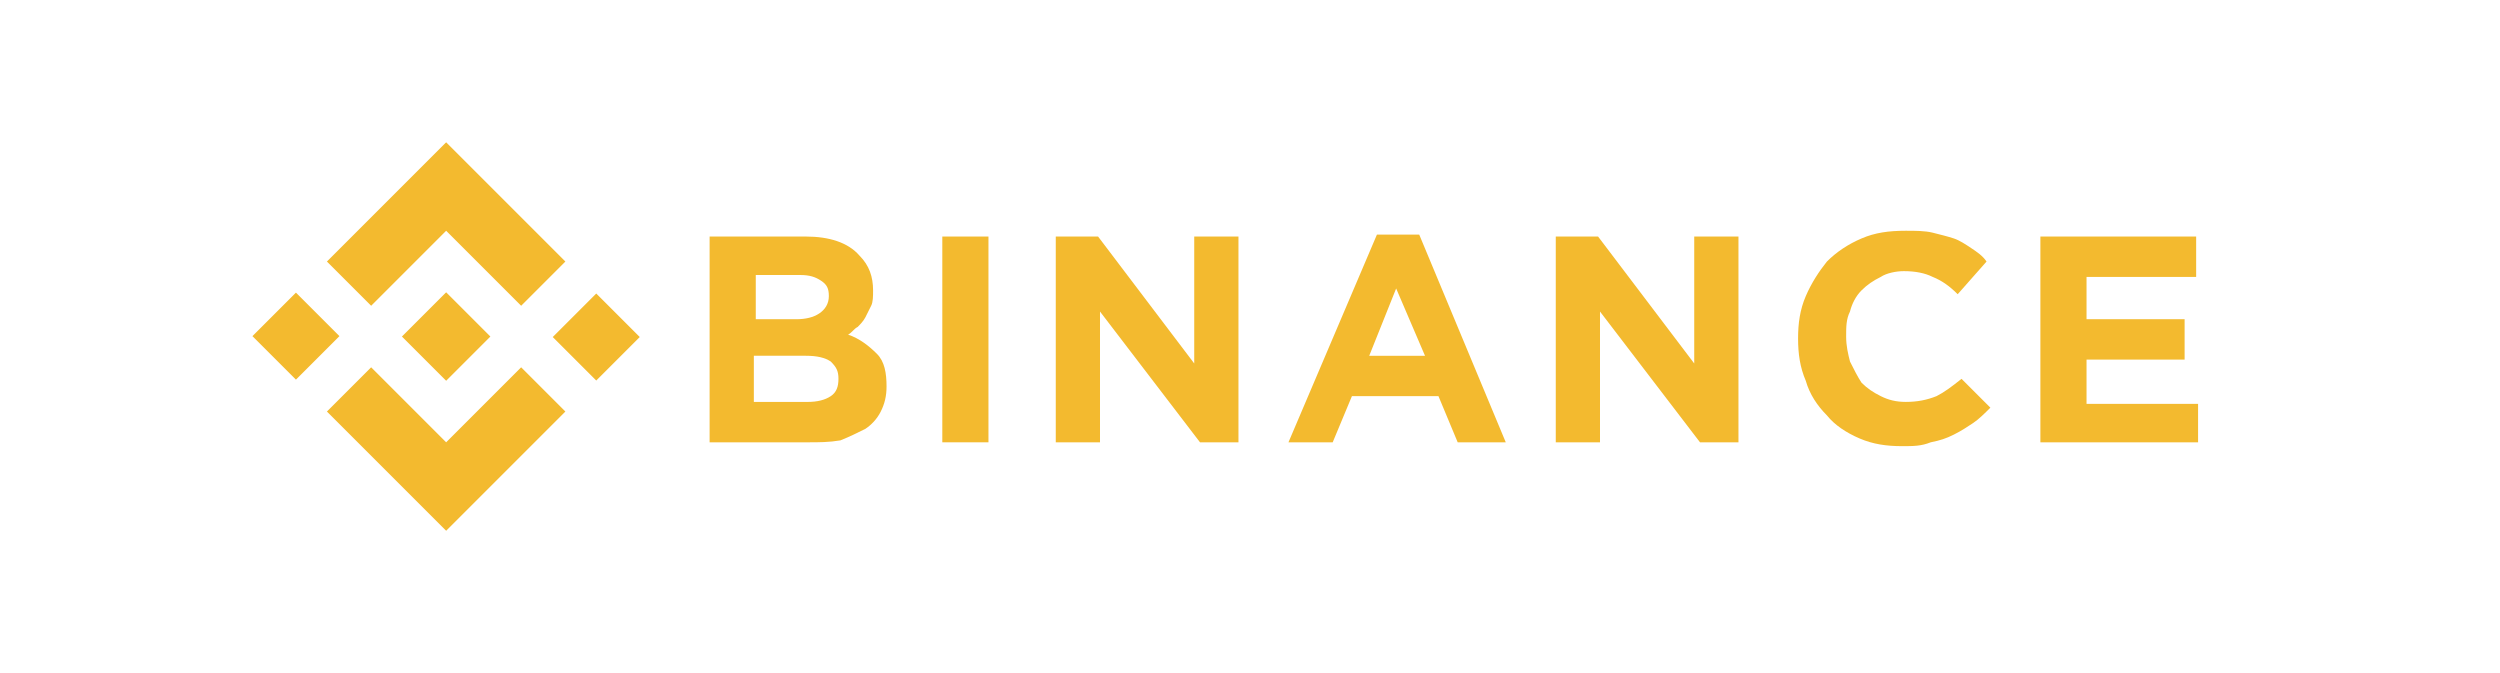 <?xml version="1.0" encoding="utf-8"?>
<svg xmlns="http://www.w3.org/2000/svg" id="Ebene_1" style="enable-background:new 0 0 130 35;" version="1.1" viewBox="0 0 130 35" x="0px" y="0px">
<style type="text/css">
	.st0{fill:#F3BA2F;}
</style>
<polygon class="st0" points="19.3,15.9 23.2,12 27.1,15.9 29.4,13.6 23.2,7.4 17,13.6"/>
<rect class="st0" height="3.2" transform="matrix(0.707 -0.707 0.707 0.707 -7.872 15.994)" width="3.2" x="13.8" y="15.9"/>
<polygon class="st0" points="19.3,19.1 23.2,23 27.1,19.1 29.4,21.4 29.4,21.4 23.2,27.6 17,21.4 17,21.4"/>
<rect class="st0" height="3.2" transform="matrix(0.707 -0.707 0.707 0.707 -3.285 27.07)" width="3.2" x="29.4" y="15.9"/>
<polygon class="st0" points="25.5,17.5 25.5,17.5 23.2,15.2 21.5,16.9 21.5,16.9 21.3,17.1 20.9,17.5 20.9,17.5 20.9,17.5 &#xA;	20.9,17.5 23.2,19.8 25.5,17.5 25.5,17.5"/>
<path class="st0" d="M36.9,12.3h5c1.2,0,2.2,0.3,2.8,1c0.5,0.5,0.7,1.1,0.7,1.8v0c0,0.3,0,0.6-0.1,0.8c-0.1,0.2-0.2,0.4-0.3,0.6&#xA;	c-0.1,0.2-0.3,0.4-0.4,0.5c-0.2,0.1-0.3,0.3-0.5,0.4c0.6,0.2,1.1,0.6,1.5,1c0.4,0.4,0.5,1,0.5,1.7v0c0,0.5-0.1,0.9-0.3,1.3&#xA;	c-0.2,0.4-0.5,0.7-0.8,0.9c-0.4,0.2-0.8,0.4-1.3,0.6C43.1,23,42.6,23,42,23h-5.1V12.3z M41.4,16.6c0.5,0,0.9-0.1,1.2-0.3&#xA;	c0.3-0.2,0.5-0.5,0.5-0.9v0c0-0.4-0.1-0.6-0.4-0.8c-0.3-0.2-0.6-0.3-1.1-0.3h-2.3v2.3C39.2,16.6,41.4,16.6,41.4,16.6z M42,20.9&#xA;	c0.5,0,0.9-0.1,1.2-0.3c0.3-0.2,0.4-0.5,0.4-0.9v0c0-0.4-0.1-0.6-0.4-0.9c-0.3-0.2-0.7-0.3-1.3-0.3h-2.7v2.4L42,20.9L42,20.9z"/>
<path class="st0" d="M49,12.3h2.4V23H49V12.3z"/>
<path class="st0" d="M54.9,12.3h2.2l5,6.6v-6.6h2.3V23h-2l-5.2-6.8V23h-2.3V12.3z"/>
<path class="st0" d="M71.6,12.2h2.2L78.3,23h-2.5l-1-2.4h-4.5l-1,2.4H67L71.6,12.2z M74.1,18.5L72.6,15l-1.4,3.5H74.1z"/>
<path class="st0" d="M80.9,12.3h2.2l5,6.6v-6.6h2.3V23h-2l-5.2-6.8V23h-2.3V12.3z"/>
<path class="st0" d="M98.9,23.2c-0.8,0-1.5-0.1-2.2-0.4c-0.7-0.3-1.3-0.7-1.7-1.2c-0.5-0.5-0.9-1.1-1.1-1.8&#xA;	c-0.3-0.7-0.4-1.4-0.4-2.2v0c0-0.8,0.1-1.5,0.4-2.2c0.3-0.7,0.7-1.3,1.1-1.8c0.5-0.5,1.1-0.9,1.8-1.2s1.4-0.4,2.3-0.4&#xA;	c0.5,0,1,0,1.4,0.1c0.4,0.1,0.8,0.2,1.1,0.3c0.3,0.1,0.6,0.3,0.9,0.5c0.3,0.2,0.6,0.4,0.8,0.7l-1.5,1.7c-0.4-0.4-0.8-0.7-1.3-0.9&#xA;	c-0.4-0.2-0.9-0.3-1.5-0.3c-0.4,0-0.9,0.1-1.2,0.3c-0.4,0.2-0.7,0.4-1,0.7c-0.3,0.3-0.5,0.7-0.6,1.1c-0.2,0.4-0.2,0.8-0.2,1.3v0&#xA;	c0,0.5,0.1,0.9,0.2,1.3c0.2,0.4,0.4,0.8,0.6,1.1c0.3,0.3,0.6,0.5,1,0.7c0.4,0.2,0.8,0.3,1.3,0.3c0.6,0,1.1-0.1,1.6-0.3&#xA;	c0.4-0.2,0.8-0.5,1.3-0.9l1.5,1.5c-0.3,0.3-0.6,0.6-0.9,0.8c-0.3,0.2-0.6,0.4-1,0.6c-0.4,0.2-0.7,0.3-1.2,0.4&#xA;	C99.9,23.2,99.5,23.2,98.9,23.2z"/>
<path class="st0" d="M106.1,12.3h8.1v2.1h-5.7v2.2h5.1v2.1h-5.1v2.3h5.8V23h-8.2V12.3z"/>
</svg>